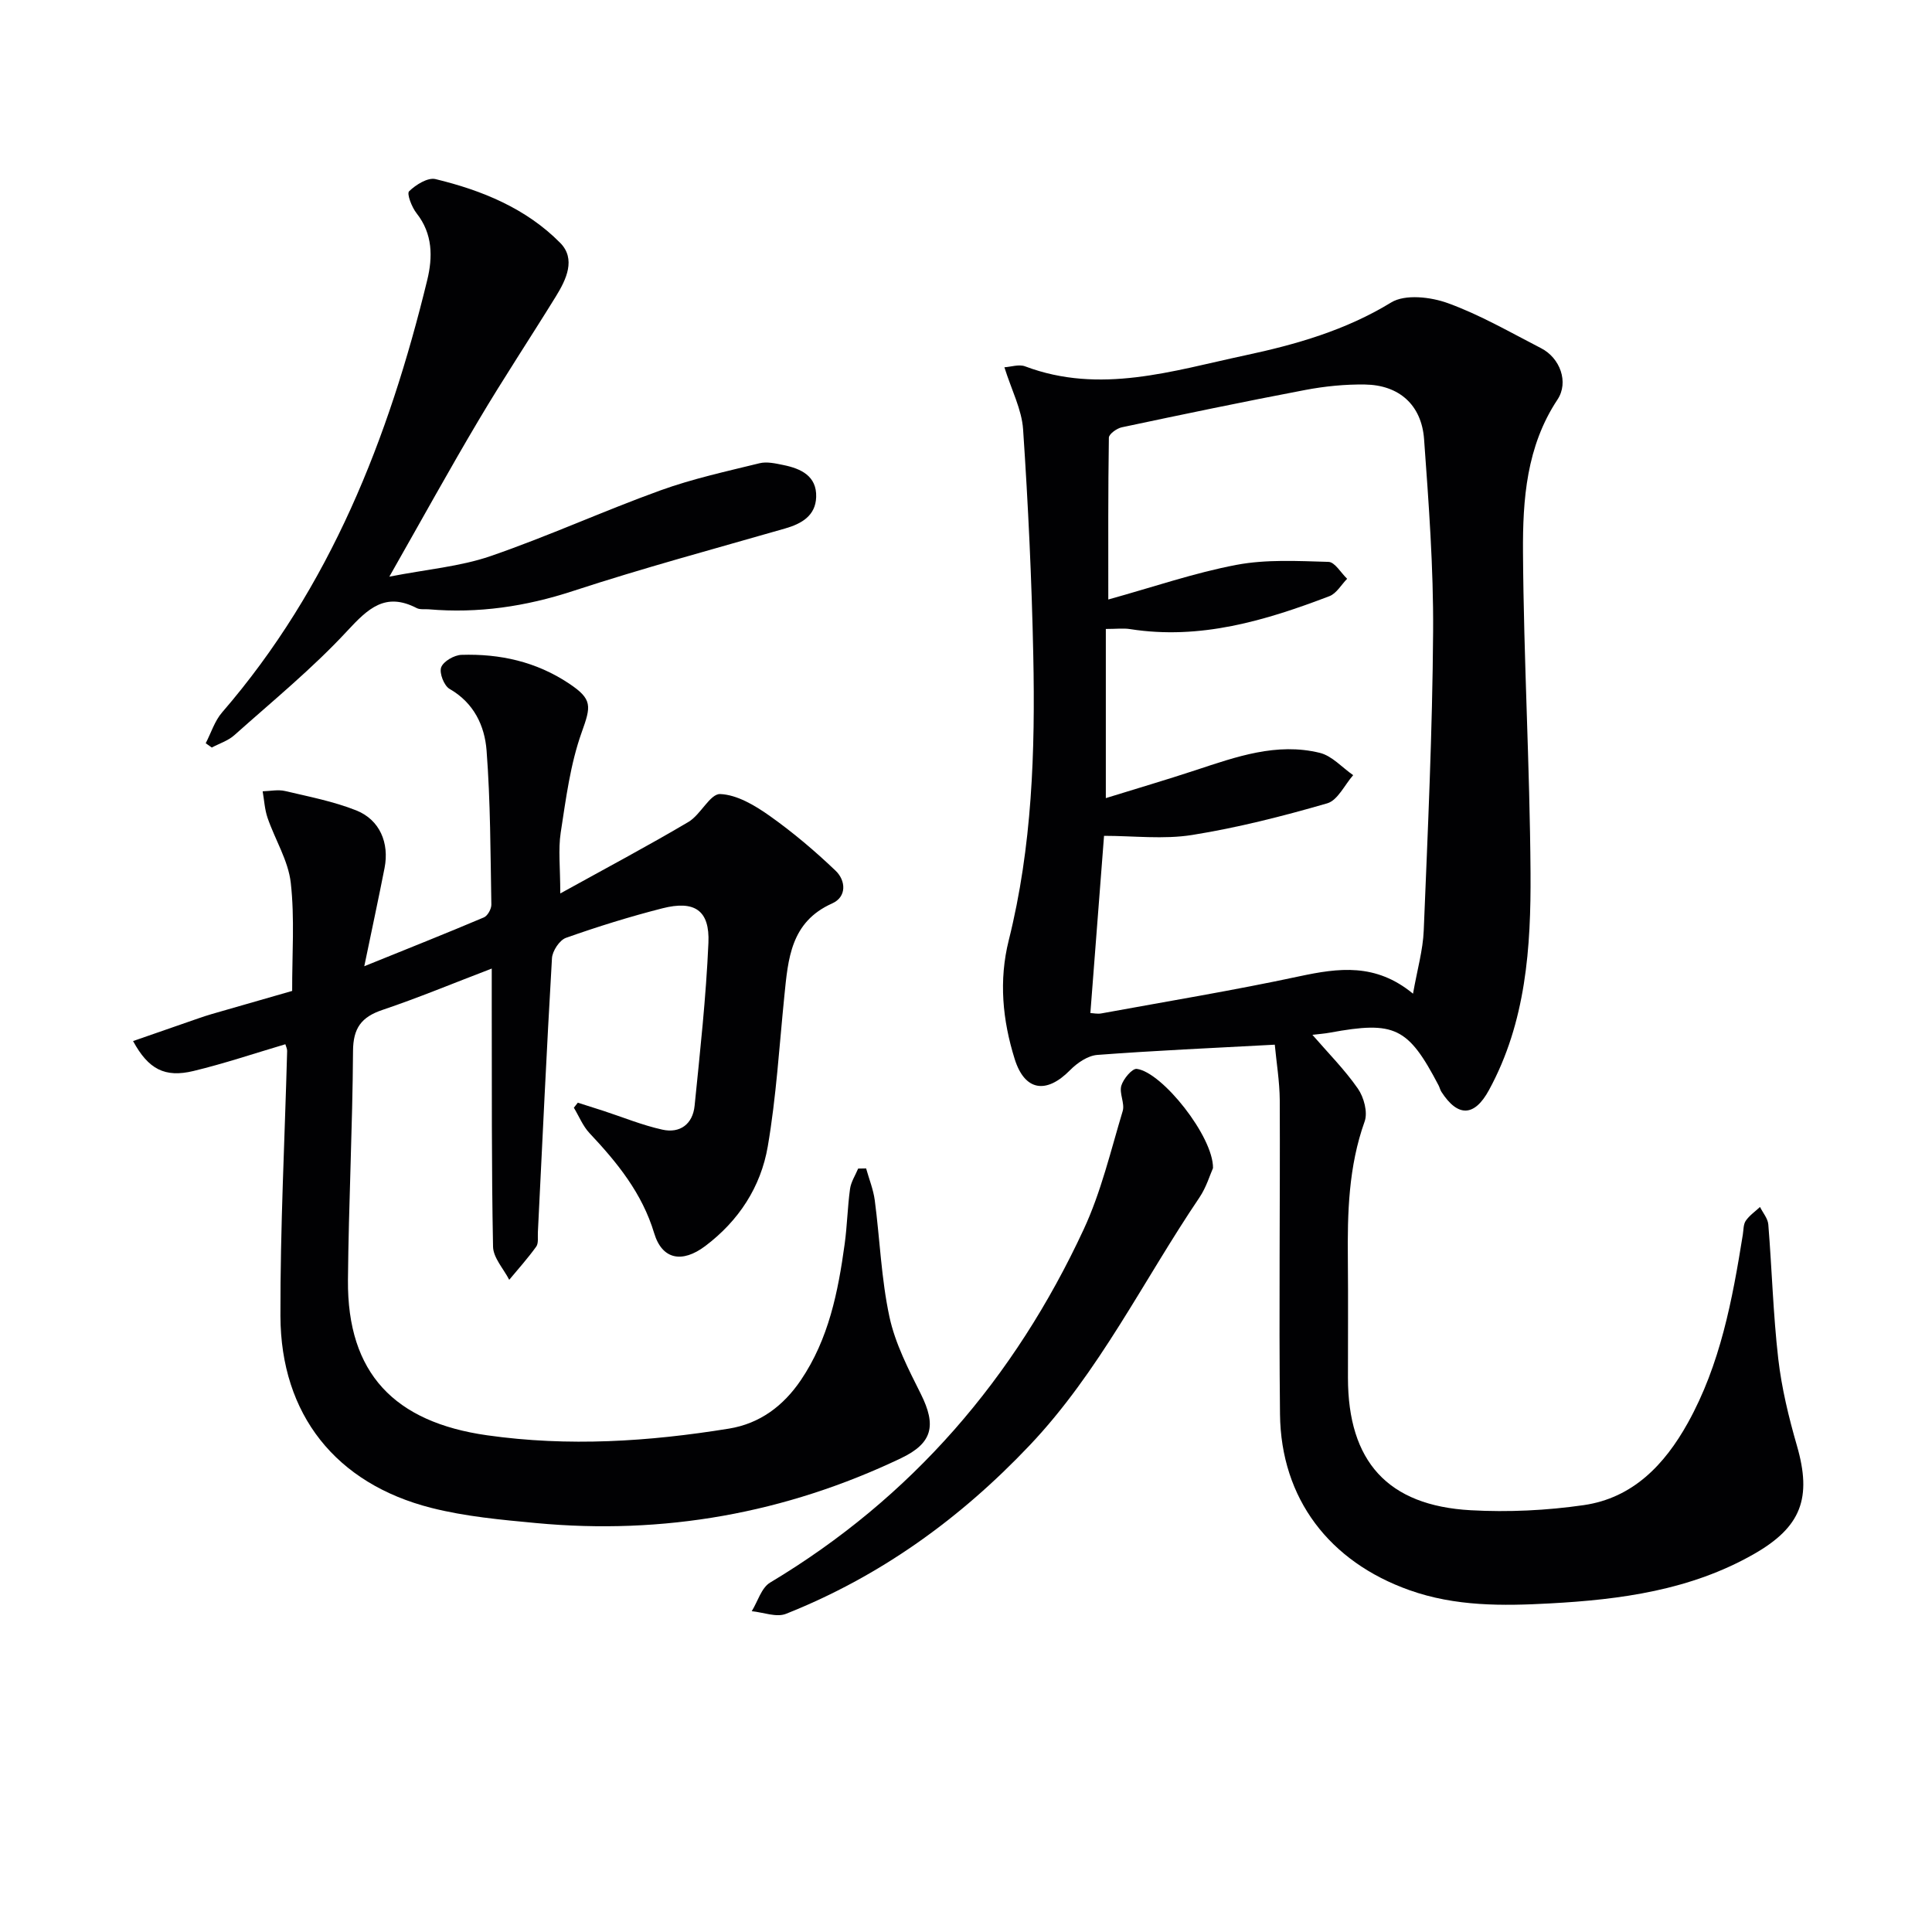 <svg enable-background="new 0 0 400 400" viewBox="0 0 400 400" xmlns="http://www.w3.org/2000/svg"><g fill="#010103"><path d="m263.93 216.29c-12.95.7-24.86 1.22-36.74 2.12-1.97.15-4.17 1.65-5.64 3.15-4.94 5.02-9.4 4.31-11.47-2.3-2.52-8.05-3.31-16.27-1.23-24.58 4.85-19.39 5.49-39.16 5.08-58.97-.32-15.62-1.06-31.24-2.11-46.83-.28-4.11-2.38-8.09-3.87-12.84 1.35-.08 3.02-.67 4.29-.19 15.52 5.85 30.55.92 45.52-2.27 10.5-2.24 20.82-5.18 30.27-10.96 2.88-1.76 8.19-1.15 11.75.15 6.68 2.42 12.94 6.06 19.3 9.33 3.91 2.01 5.77 7.03 3.38 10.63-6.43 9.69-7.21 20.69-7.14 31.6.14 22.12 1.41 44.23 1.56 66.35.1 15.47-.93 30.93-8.61 45.02-2.99 5.49-6.41 5.66-9.83.37-.27-.41-.37-.92-.6-1.36-6.31-12.05-9.07-13.38-22.5-10.91-1.14.21-2.31.29-3.62.45 3.24 3.74 6.68 7.2 9.42 11.14 1.24 1.79 2.08 4.9 1.39 6.81-3.33 9.32-3.57 18.89-3.47 28.57.08 8.16.01 16.33.02 24.49.01 17.3 8.2 26.47 25.44 27.42 7.76.43 15.68.05 23.38-1.06 10.15-1.47 16.72-8.35 21.53-16.99 6.75-12.13 9.24-25.52 11.4-39 .16-.98.1-2.13.61-2.88.76-1.11 1.95-1.92 2.95-2.86.6 1.21 1.62 2.38 1.72 3.63.75 9.27 1 18.58 2.06 27.81.7 6.06 2.16 12.09 3.86 17.97 3.14 10.85.91 16.86-8.92 22.46-13.09 7.47-27.57 9.42-42.22 10.21-9.77.53-19.55.65-29.1-2.75-16.51-5.87-26.59-18.88-26.78-36.44-.24-21.66.04-43.32-.05-64.98-.03-3.92-.69-7.84-1.03-11.51zm28.62-10.56c.88-5 2.06-9.03 2.22-13.1.84-20.61 1.8-41.22 1.94-61.84.09-13.28-.91-26.6-1.87-39.86-.52-7.12-5.19-11.22-12.24-11.32-4.12-.06-8.32.36-12.37 1.13-12.69 2.41-25.34 5.05-37.98 7.73-1.03.22-2.66 1.39-2.67 2.15-.17 10.93-.12 21.86-.12 33.5 9.34-2.59 17.82-5.52 26.53-7.17 6.19-1.17 12.7-.8 19.06-.62 1.32.04 2.57 2.27 3.86 3.5-1.21 1.23-2.2 3.04-3.67 3.6-13.27 5.07-26.75 9.1-41.26 6.82-1.38-.22-2.82-.03-5.03-.03v35.02c6.29-1.95 12.48-3.77 18.61-5.79 8.37-2.76 16.76-5.77 25.69-3.58 2.53.62 4.62 3.03 6.91 4.62-1.77 2.01-3.2 5.2-5.37 5.83-9.19 2.66-18.52 5.04-27.95 6.55-5.94.95-12.16.18-18.26.18-.91 11.76-1.86 24.08-2.83 36.69.65.03 1.48.22 2.25.08 13.69-2.51 27.43-4.77 41.04-7.69 8.09-1.72 15.75-2.79 23.51 3.6z"/><path d="m116 184.98c9.6-5.31 18.19-9.87 26.54-14.81 2.53-1.5 4.48-5.85 6.57-5.77 3.48.14 7.18 2.35 10.22 4.5 4.83 3.42 9.4 7.29 13.68 11.38 2.11 2.02 2.35 5.4-.73 6.77-8.59 3.84-9.11 11.47-9.89 19.17-1.05 10.39-1.67 20.86-3.43 31.13-1.44 8.38-6 15.4-12.96 20.64-4.74 3.56-8.9 2.84-10.56-2.67-2.5-8.3-7.65-14.62-13.39-20.72-1.38-1.47-2.17-3.49-3.24-5.26.27-.35.54-.7.82-1.04 1.76.56 3.52 1.11 5.27 1.68 4.07 1.33 8.07 2.98 12.23 3.9 3.67.82 6.3-1.16 6.68-4.94 1.13-11.22 2.37-22.46 2.86-33.72.3-6.74-2.85-8.87-9.54-7.16-6.74 1.72-13.4 3.79-19.95 6.11-1.33.47-2.81 2.71-2.9 4.21-1.11 18.92-1.98 37.85-2.92 56.78-.05 1 .16 2.24-.34 2.94-1.72 2.39-3.7 4.6-5.59 6.87-1.17-2.28-3.3-4.55-3.35-6.85-.33-16.66-.23-33.32-.27-49.98 0-2.15 0-4.31 0-7.61-7.98 3.05-15.23 6.07-22.65 8.57-4.36 1.47-6.04 3.78-6.07 8.5-.1 15.81-.91 31.61-1.05 47.42-.16 19.34 9.65 29.42 28.8 32.14 16.88 2.39 33.46 1.31 50.08-1.38 6.4-1.04 11.27-4.7 14.89-10.04 5.76-8.51 7.71-18.27 9.07-28.19.52-3.78.59-7.62 1.11-11.4.2-1.45 1.1-2.81 1.68-4.21.55-.01 1.1-.02 1.65-.03.61 2.19 1.49 4.35 1.79 6.58 1.06 8.05 1.34 16.25 3.04 24.15 1.19 5.54 3.93 10.83 6.5 15.97 3.26 6.53 2.43 10.18-4.11 13.3-23.95 11.42-49.18 15.91-75.58 13.42-7.25-.68-14.6-1.35-21.63-3.13-19.78-5.01-31.21-19.33-31.27-39.75-.05-18.29.9-36.58 1.39-54.86.01-.46-.24-.92-.37-1.39-6.39 1.89-12.64 4-19.03 5.54-5.9 1.42-9.32-.34-12.5-6.2 4.58-1.59 9.02-3.14 13.47-4.68.94-.33 1.89-.64 2.85-.92 5.54-1.6 11.08-3.18 16.62-4.78-.03-7.47.54-15.01-.29-22.39-.52-4.6-3.25-8.92-4.8-13.43-.6-1.75-.7-3.67-1.02-5.51 1.55-.04 3.17-.4 4.63-.06 4.97 1.17 10.05 2.15 14.76 4.02 4.86 1.94 6.86 6.73 5.85 11.91-1.23 6.27-2.58 12.52-4.2 20.35 9.34-3.78 17.09-6.86 24.76-10.11.78-.33 1.57-1.76 1.55-2.66-.19-10.63-.18-21.29-.99-31.89-.39-5.12-2.62-9.87-7.66-12.76-1.15-.66-2.17-3.3-1.74-4.47.47-1.25 2.7-2.53 4.2-2.58 7.95-.25 15.45 1.4 22.23 5.91 4.95 3.29 4.61 4.69 2.66 10.14-2.36 6.6-3.26 13.76-4.34 20.75-.54 3.53-.09 7.22-.09 12.6z"/><path d="m80.61 119.39c7.82-1.53 14.64-2.09 20.91-4.24 11.9-4.09 23.39-9.35 35.24-13.63 6.64-2.4 13.61-3.92 20.49-5.61 1.53-.38 3.32.04 4.94.37 3.64.74 6.93 2.27 6.79 6.62-.12 3.85-2.98 5.53-6.44 6.52-14.66 4.22-29.41 8.19-43.9 12.94-9.82 3.22-19.66 4.67-29.89 3.79-.83-.07-1.79.1-2.47-.25-6.49-3.36-10.06.06-14.4 4.74-7.18 7.75-15.44 14.5-23.35 21.56-1.29 1.16-3.11 1.73-4.68 2.57-.42-.3-.84-.59-1.26-.89 1.11-2.14 1.85-4.6 3.38-6.37 22.43-25.94 34.52-56.79 42.49-89.55 1.14-4.69 1.16-9.54-2.21-13.8-.99-1.25-2.07-4.05-1.55-4.56 1.39-1.35 3.86-2.9 5.46-2.52 9.62 2.32 18.77 6.06 25.83 13.21 3.28 3.32 1.27 7.56-.89 11.06-5.28 8.56-10.85 16.96-15.98 25.61-6.02 10.13-11.71 20.47-18.51 32.43z"/><path d="m251.14 241.84c-.62 1.37-1.38 3.98-2.83 6.12-11.61 17.17-20.68 36.04-35.15 51.3-14.41 15.2-30.97 27.14-50.44 34.87-1.98.78-4.71-.32-7.08-.55 1.24-2.01 2-4.84 3.8-5.92 29.35-17.58 50.63-42.35 64.93-73.14 3.6-7.74 5.59-16.25 8.07-24.48.48-1.59-.75-3.68-.28-5.27.42-1.41 2.25-3.59 3.2-3.47 5.26.68 15.87 14.03 15.78 20.54z"/></g></svg>